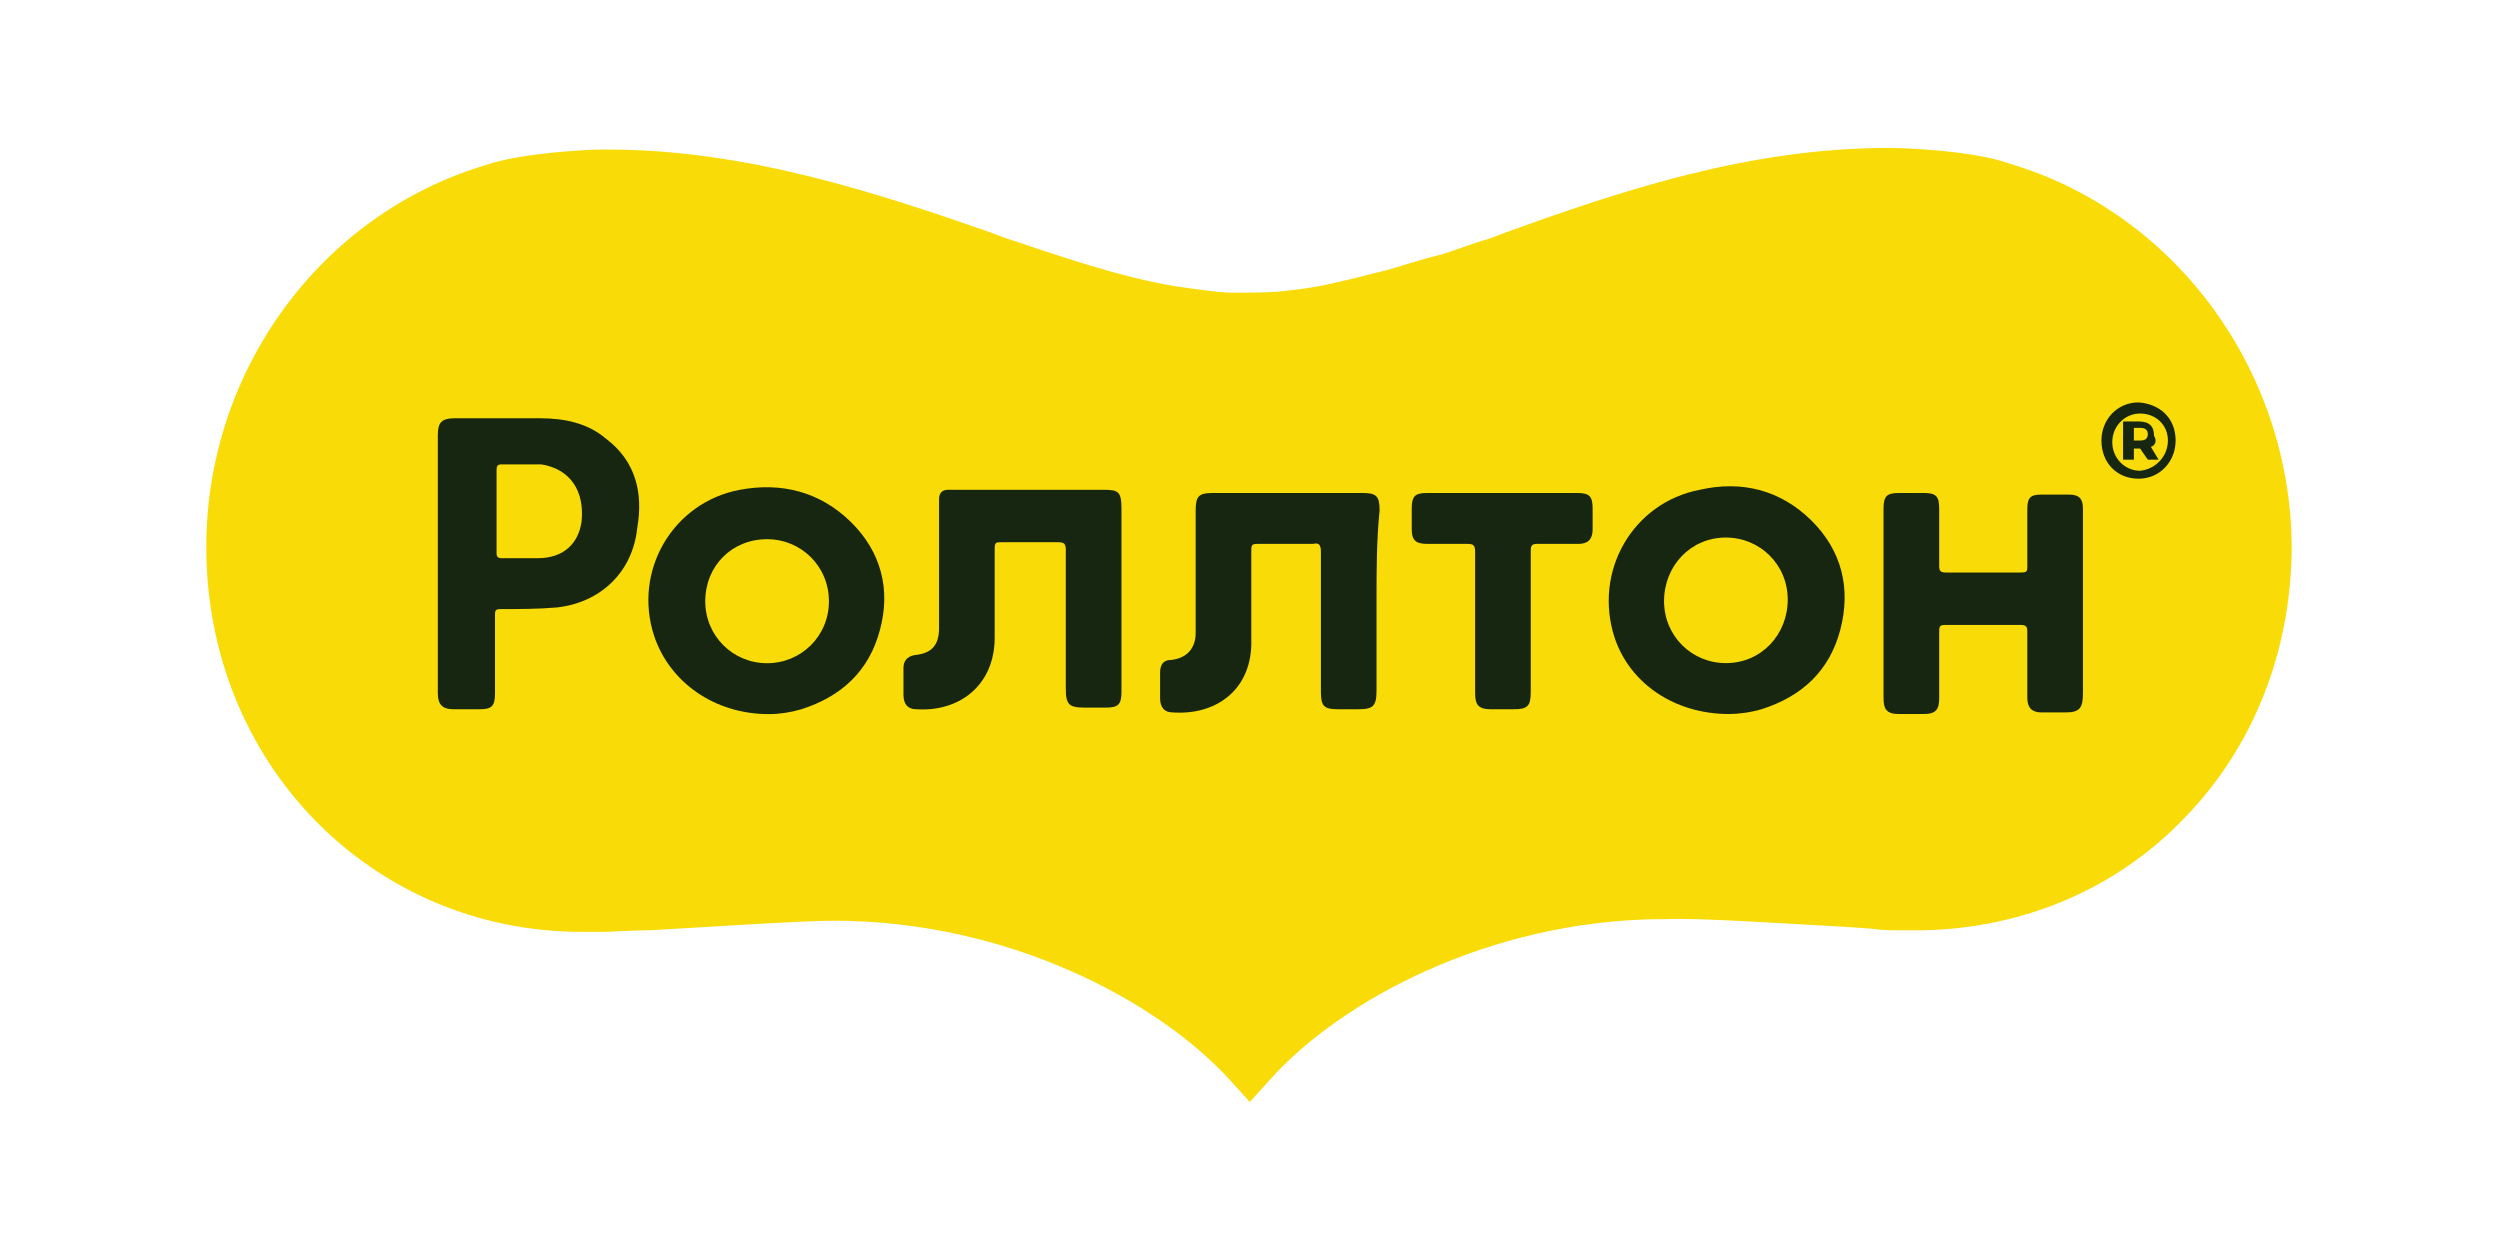 <svg width="56" height="28" viewBox="0 0 56 28" fill="none" xmlns="http://www.w3.org/2000/svg">
<path d="M27.995 24.684L27.544 24.186C25.917 22.405 22.558 20.624 18.68 20.624C17.953 20.624 15.84 20.767 14.559 20.838H14.49C14.317 20.838 13.555 20.874 13.52 20.874C13.347 20.874 13.209 20.874 13.036 20.874C8.326 20.874 4.621 17.098 4.621 12.254C4.621 8.301 7.184 4.81 10.854 3.706C11.65 3.421 13.209 3.35 13.451 3.35H13.624C16.706 3.35 19.615 4.312 22.177 5.202L22.454 5.309C23.735 5.736 25.051 6.199 26.332 6.413C26.852 6.484 27.267 6.556 27.648 6.556C28.064 6.556 28.445 6.556 28.756 6.52C29.068 6.484 29.414 6.449 29.864 6.342C30.211 6.271 30.592 6.164 31.042 6.057C31.423 5.95 31.838 5.808 32.288 5.701C32.635 5.594 32.981 5.451 33.362 5.345L33.743 5.202C36.305 4.276 39.179 3.314 42.296 3.314H42.434C42.434 3.314 44.166 3.35 45.031 3.671C48.736 4.775 51.299 8.301 51.334 12.219C51.334 14.534 50.502 16.706 48.944 18.309C47.421 19.912 45.308 20.802 43.058 20.838C43.023 20.838 42.988 20.838 42.954 20.838C42.815 20.838 42.642 20.838 42.469 20.838C42.33 20.838 42.157 20.838 41.915 20.802L41.43 20.767C40.08 20.695 38.037 20.553 37.309 20.589C37.275 20.589 37.206 20.589 37.171 20.589C33.362 20.624 30.038 22.405 28.445 24.186L27.995 24.684Z" fill="#F9DB07"/>
<path d="M30.834 13.465C30.834 14.106 30.834 14.783 30.834 15.46C30.834 15.816 30.765 15.887 30.419 15.887C30.28 15.887 30.107 15.887 29.968 15.887C29.657 15.887 29.588 15.816 29.588 15.495C29.588 14.462 29.588 13.394 29.588 12.361C29.588 12.218 29.553 12.147 29.415 12.183C28.999 12.183 28.583 12.183 28.168 12.183C28.029 12.183 28.029 12.218 28.029 12.361C28.029 13.002 28.029 13.643 28.029 14.32C28.064 15.424 27.267 16.029 26.263 15.958C26.09 15.958 25.986 15.851 25.986 15.637C25.986 15.46 25.986 15.281 25.986 15.068C25.986 14.89 26.056 14.783 26.229 14.783C26.575 14.747 26.783 14.533 26.783 14.177C26.783 13.251 26.783 12.361 26.783 11.435C26.783 11.114 26.852 11.043 27.164 11.043C28.272 11.043 29.38 11.043 30.523 11.043C30.834 11.043 30.903 11.114 30.903 11.435C30.834 12.111 30.834 12.788 30.834 13.465Z" fill="#162610"/>
<path d="M25.121 13.464C25.121 14.141 25.121 14.817 25.121 15.494C25.121 15.779 25.052 15.85 24.774 15.85C24.601 15.85 24.428 15.85 24.29 15.85C23.943 15.85 23.874 15.779 23.874 15.423C23.874 14.39 23.874 13.357 23.874 12.324C23.874 12.182 23.84 12.146 23.701 12.146C23.285 12.146 22.87 12.146 22.42 12.146C22.316 12.146 22.281 12.146 22.281 12.289C22.281 12.93 22.281 13.606 22.281 14.283C22.281 15.352 21.485 15.957 20.515 15.886C20.342 15.886 20.238 15.779 20.238 15.565C20.238 15.352 20.238 15.174 20.238 14.96C20.238 14.817 20.308 14.71 20.481 14.675C20.862 14.639 21.035 14.461 21.035 14.069C21.035 13.179 21.035 12.289 21.035 11.363C21.035 11.291 21.035 11.256 21.035 11.184C21.035 11.042 21.104 10.971 21.242 10.971C21.312 10.971 21.346 10.971 21.416 10.971C22.524 10.971 23.597 10.971 24.705 10.971C25.052 10.971 25.121 11.006 25.121 11.398C25.121 12.11 25.121 12.787 25.121 13.464Z" fill="#162610"/>
<path d="M42.191 13.429C42.191 12.753 42.191 12.076 42.191 11.399C42.191 11.114 42.261 11.043 42.538 11.043C42.711 11.043 42.884 11.043 43.092 11.043C43.369 11.043 43.438 11.114 43.438 11.399C43.438 11.826 43.438 12.254 43.438 12.681C43.438 12.788 43.473 12.824 43.577 12.824C44.13 12.824 44.685 12.824 45.273 12.824C45.412 12.824 45.412 12.788 45.412 12.681C45.412 12.254 45.412 11.826 45.412 11.399C45.412 11.15 45.481 11.079 45.723 11.079C45.931 11.079 46.139 11.079 46.347 11.079C46.589 11.079 46.658 11.185 46.658 11.399C46.658 11.684 46.658 11.933 46.658 12.218C46.658 13.322 46.658 14.427 46.658 15.531C46.658 15.851 46.589 15.958 46.277 15.958C46.104 15.958 45.931 15.958 45.723 15.958C45.516 15.958 45.412 15.851 45.412 15.637C45.412 15.139 45.412 14.676 45.412 14.142C45.412 14.035 45.377 13.999 45.273 13.999C44.719 13.999 44.165 13.999 43.577 13.999C43.438 13.999 43.438 14.035 43.438 14.177C43.438 14.676 43.438 15.139 43.438 15.637C43.438 15.887 43.369 15.994 43.092 15.994C42.919 15.994 42.711 15.994 42.538 15.994C42.261 15.994 42.191 15.887 42.191 15.637C42.191 14.818 42.191 14.142 42.191 13.429Z" fill="#162610"/>
<path d="M33.666 11.043C34.22 11.043 34.774 11.043 35.328 11.043C35.605 11.043 35.675 11.114 35.675 11.399C35.675 11.542 35.675 11.72 35.675 11.862C35.675 12.076 35.571 12.183 35.363 12.183C35.051 12.183 34.739 12.183 34.428 12.183C34.324 12.183 34.289 12.218 34.289 12.325C34.289 13.394 34.289 14.427 34.289 15.495C34.289 15.816 34.22 15.887 33.908 15.887C33.735 15.887 33.562 15.887 33.389 15.887C33.112 15.887 33.043 15.78 33.043 15.531C33.043 14.462 33.043 13.394 33.043 12.361C33.043 12.218 33.008 12.183 32.87 12.183C32.558 12.183 32.281 12.183 31.969 12.183C31.727 12.183 31.623 12.111 31.623 11.862C31.623 11.72 31.623 11.542 31.623 11.399C31.623 11.114 31.692 11.043 31.969 11.043C32.558 11.043 33.112 11.043 33.666 11.043Z" fill="#162610"/>
<path d="M13.581 9.832C13.165 9.476 12.646 9.369 12.092 9.369C11.434 9.369 10.811 9.369 10.188 9.369C9.876 9.369 9.807 9.476 9.807 9.761C9.807 10.723 9.807 11.684 9.807 12.61C9.807 13.572 9.807 14.569 9.807 15.531C9.807 15.78 9.911 15.887 10.153 15.887C10.361 15.887 10.534 15.887 10.742 15.887C11.019 15.887 11.088 15.816 11.088 15.531C11.088 14.925 11.088 14.355 11.088 13.786C11.088 13.679 11.088 13.643 11.226 13.643C11.642 13.643 12.057 13.643 12.473 13.607C13.443 13.501 14.17 12.824 14.274 11.827C14.412 11.043 14.239 10.331 13.581 9.832ZM13.027 11.684C12.958 12.183 12.611 12.503 12.057 12.503C11.78 12.503 11.503 12.503 11.226 12.503C11.157 12.503 11.123 12.468 11.123 12.397C11.123 12.076 11.123 11.791 11.123 11.47C11.123 11.15 11.123 10.865 11.123 10.544C11.123 10.473 11.123 10.402 11.226 10.402C11.538 10.402 11.815 10.402 12.127 10.402C12.785 10.509 13.096 11.008 13.027 11.684Z" fill="#162610"/>
<path d="M19.053 11.686C18.36 11.01 17.495 10.796 16.56 10.974C15.071 11.259 14.171 12.79 14.655 14.251C15.002 15.284 16.006 15.996 17.218 15.996C17.46 15.996 17.703 15.96 17.945 15.889C18.845 15.604 19.468 15.034 19.711 14.108C19.953 13.218 19.746 12.363 19.053 11.686ZM17.183 14.856C16.421 14.856 15.798 14.251 15.798 13.467C15.798 12.684 16.387 12.078 17.183 12.078C17.945 12.078 18.568 12.684 18.568 13.467C18.568 14.251 17.945 14.856 17.183 14.856Z" fill="#162610"/>
<path d="M40.565 11.649C39.872 10.972 39.007 10.758 38.072 10.972C36.583 11.257 35.682 12.789 36.167 14.284C36.513 15.317 37.517 15.994 38.73 15.994C38.937 15.994 39.214 15.959 39.457 15.887C40.357 15.602 40.98 15.033 41.223 14.107C41.465 13.18 41.257 12.326 40.565 11.649ZM38.66 14.854C37.898 14.854 37.275 14.249 37.275 13.465C37.275 12.682 37.864 12.041 38.66 12.041C39.422 12.041 40.045 12.646 40.045 13.43C40.045 14.213 39.457 14.854 38.66 14.854Z" fill="#162610"/>
<path d="M48.734 9.868C48.734 10.332 48.388 10.723 47.903 10.723C47.419 10.723 47.072 10.367 47.072 9.868C47.072 9.405 47.419 9.014 47.903 9.014C48.388 9.049 48.734 9.37 48.734 9.868ZM48.561 9.868C48.561 9.512 48.284 9.263 47.938 9.263C47.592 9.263 47.315 9.548 47.315 9.904C47.315 10.26 47.592 10.545 47.938 10.545C48.284 10.51 48.561 10.225 48.561 9.868ZM48.18 10.011L48.353 10.296H48.111L47.938 10.047H47.799V10.296H47.557V9.441H47.903C48.146 9.441 48.25 9.548 48.25 9.762C48.319 9.868 48.284 9.975 48.18 10.011ZM47.938 9.868C48.042 9.868 48.111 9.833 48.111 9.726C48.111 9.619 48.042 9.584 47.938 9.584H47.799V9.868H47.938Z" fill="#162610"/>
</svg>
